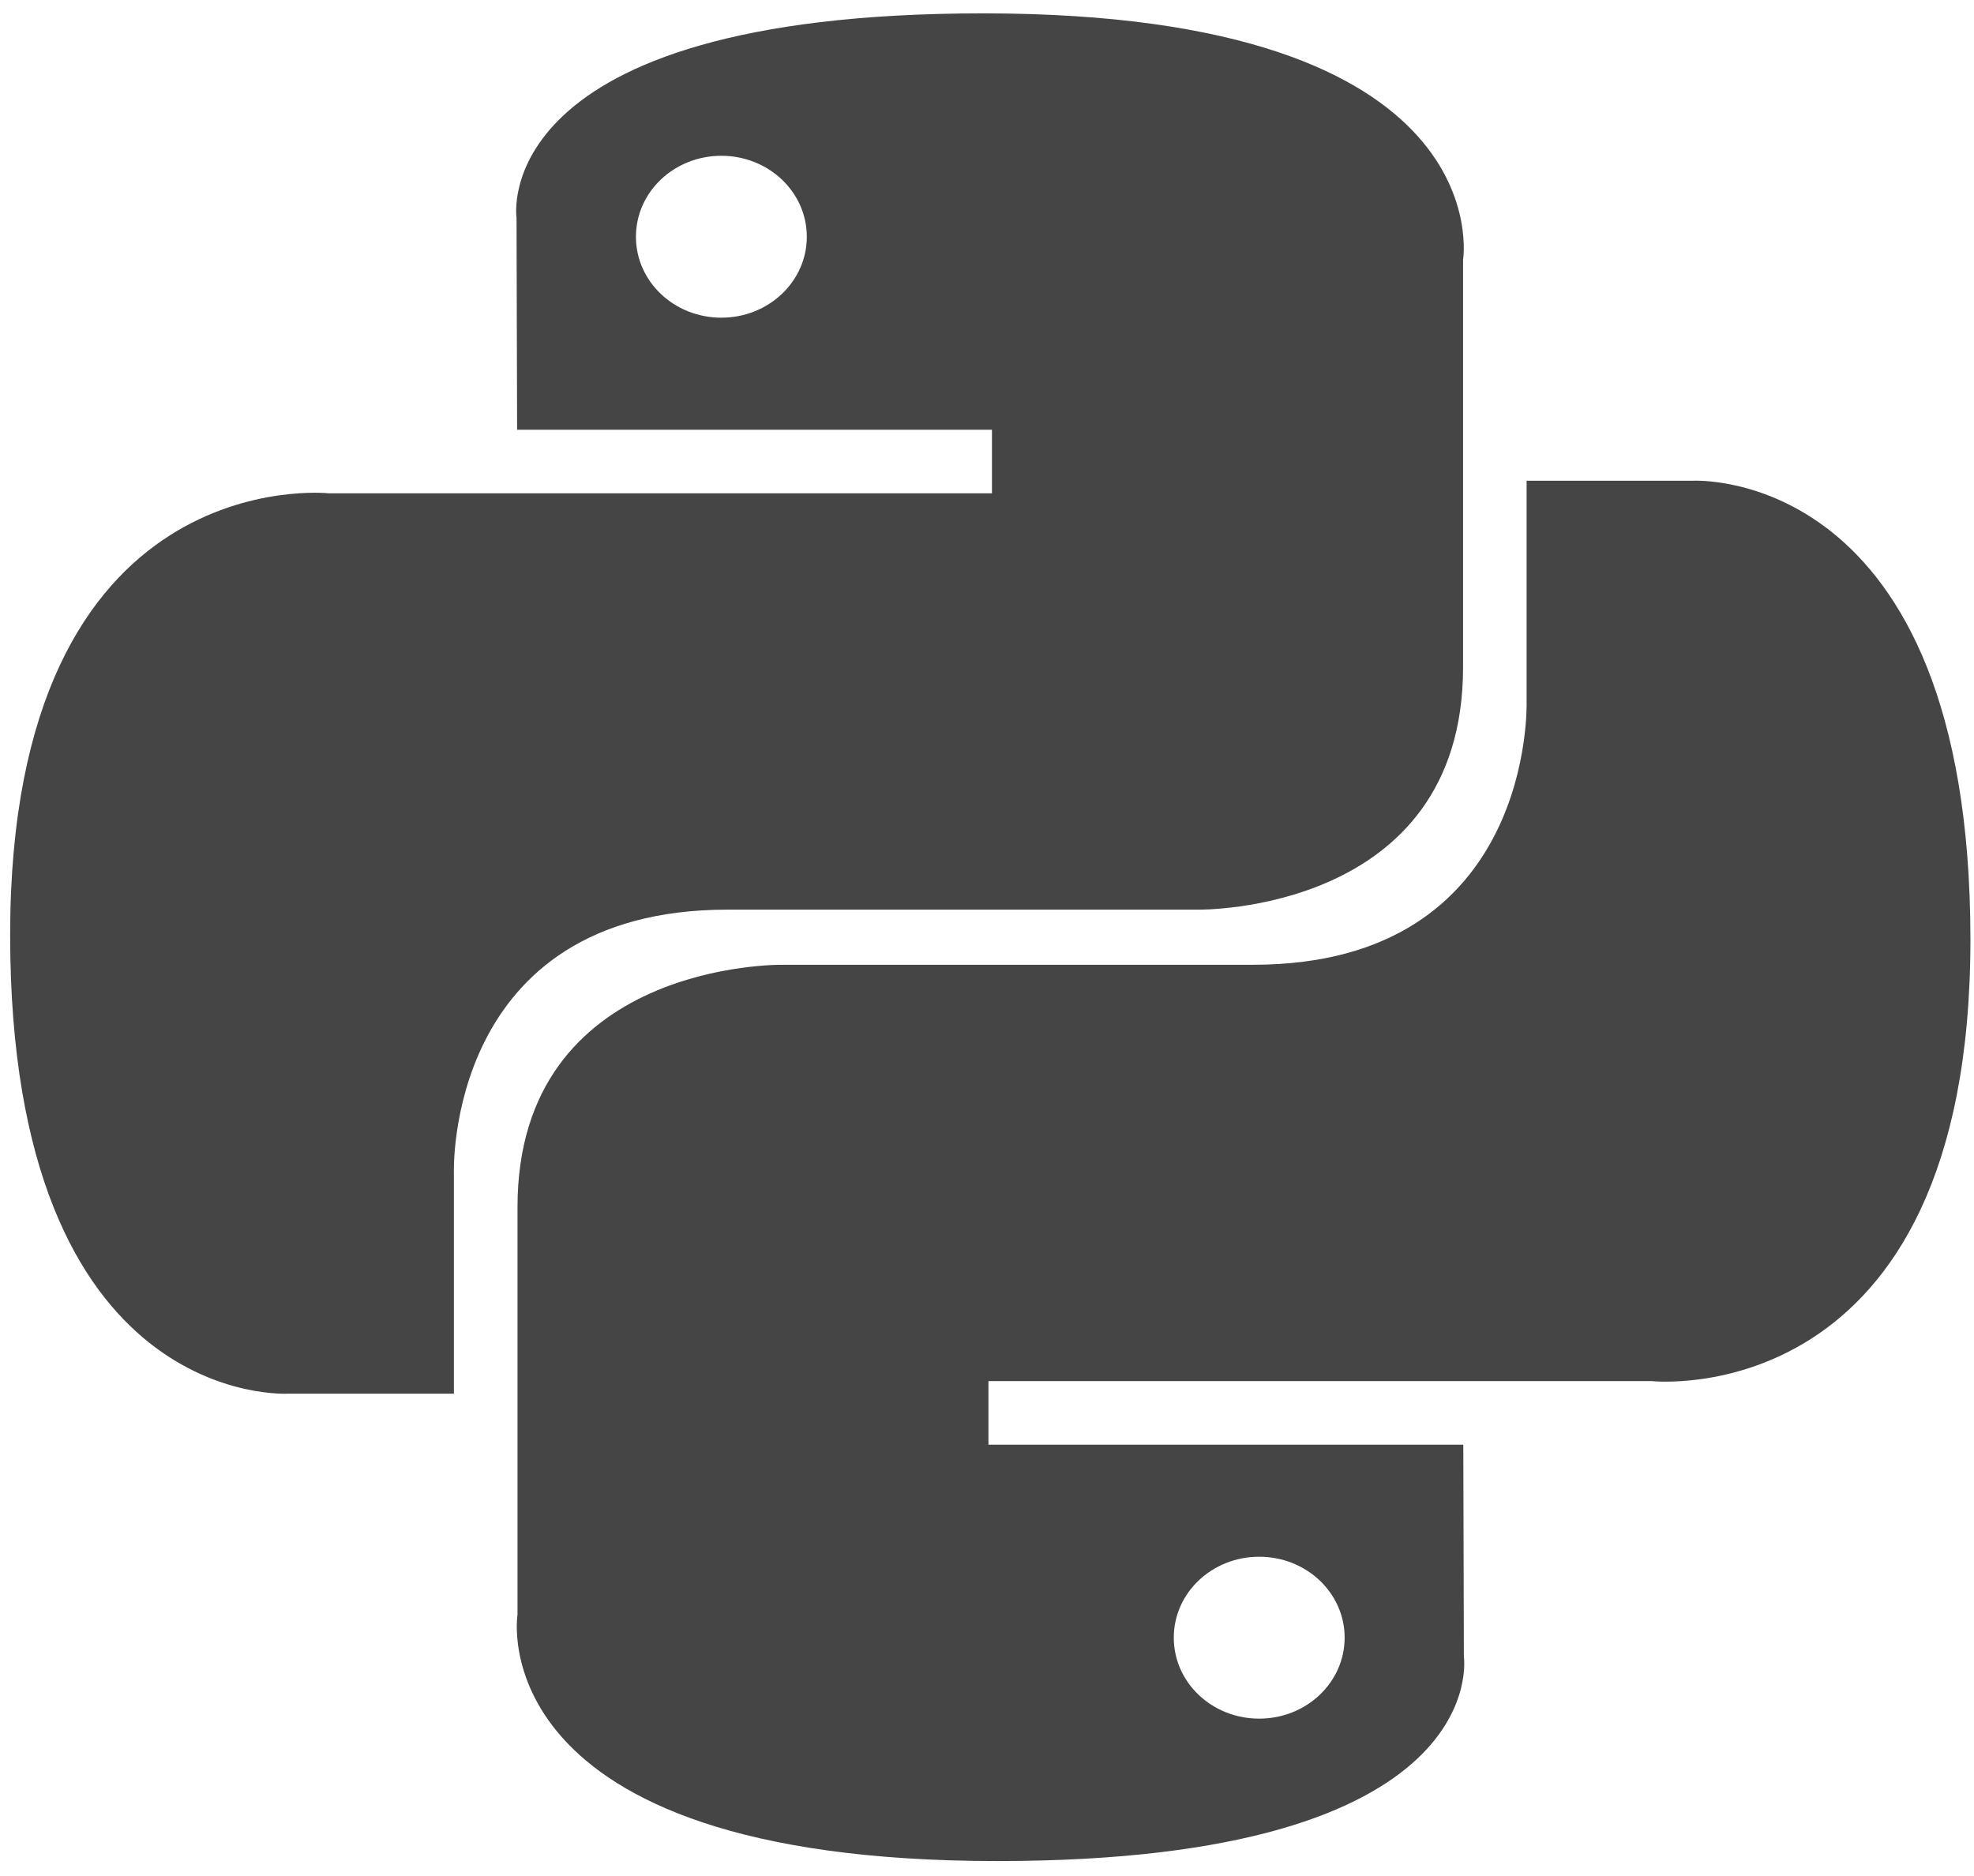 <svg width="121" height="115" viewBox="0 0 121 115" fill="none" xmlns="http://www.w3.org/2000/svg">
<path d="M60.269 0.819C29.76 0.819 31.662 13.353 31.662 13.353L31.697 26.341H60.804V30.239H20.147C20.147 30.239 0.622 28.139 0.622 57.304C0.622 86.47 17.659 85.431 17.659 85.431H27.822V71.901C27.822 71.901 27.276 55.761 44.594 55.761H73.461C73.461 55.761 89.681 56.007 89.681 40.905V15.93C89.681 15.93 92.139 0.819 60.264 0.819H60.269ZM44.218 9.55C47.112 9.55 49.455 11.768 49.455 14.514C49.455 17.256 47.112 19.474 44.218 19.474C41.319 19.474 38.981 17.256 38.981 14.514C38.981 11.768 41.319 9.55 44.218 9.55Z" fill="#454545"/>
<path d="M61.135 114.082C91.634 114.082 89.731 101.548 89.731 101.548L89.696 88.56H60.589V84.662H101.256C101.256 84.662 120.781 86.762 120.781 57.597C120.781 28.432 103.739 29.47 103.739 29.47H93.576V43C93.576 43 94.122 59.14 76.805 59.14H47.943C47.943 59.14 31.722 58.895 31.722 73.996V98.971C31.722 98.971 29.259 114.082 61.135 114.082ZM77.185 105.352C74.287 105.352 71.949 103.134 71.949 100.387C71.949 97.645 74.287 95.427 77.185 95.427C80.079 95.427 82.422 97.645 82.422 100.387C82.422 103.134 80.079 105.352 77.185 105.352Z" fill="#454545"/>
</svg>

